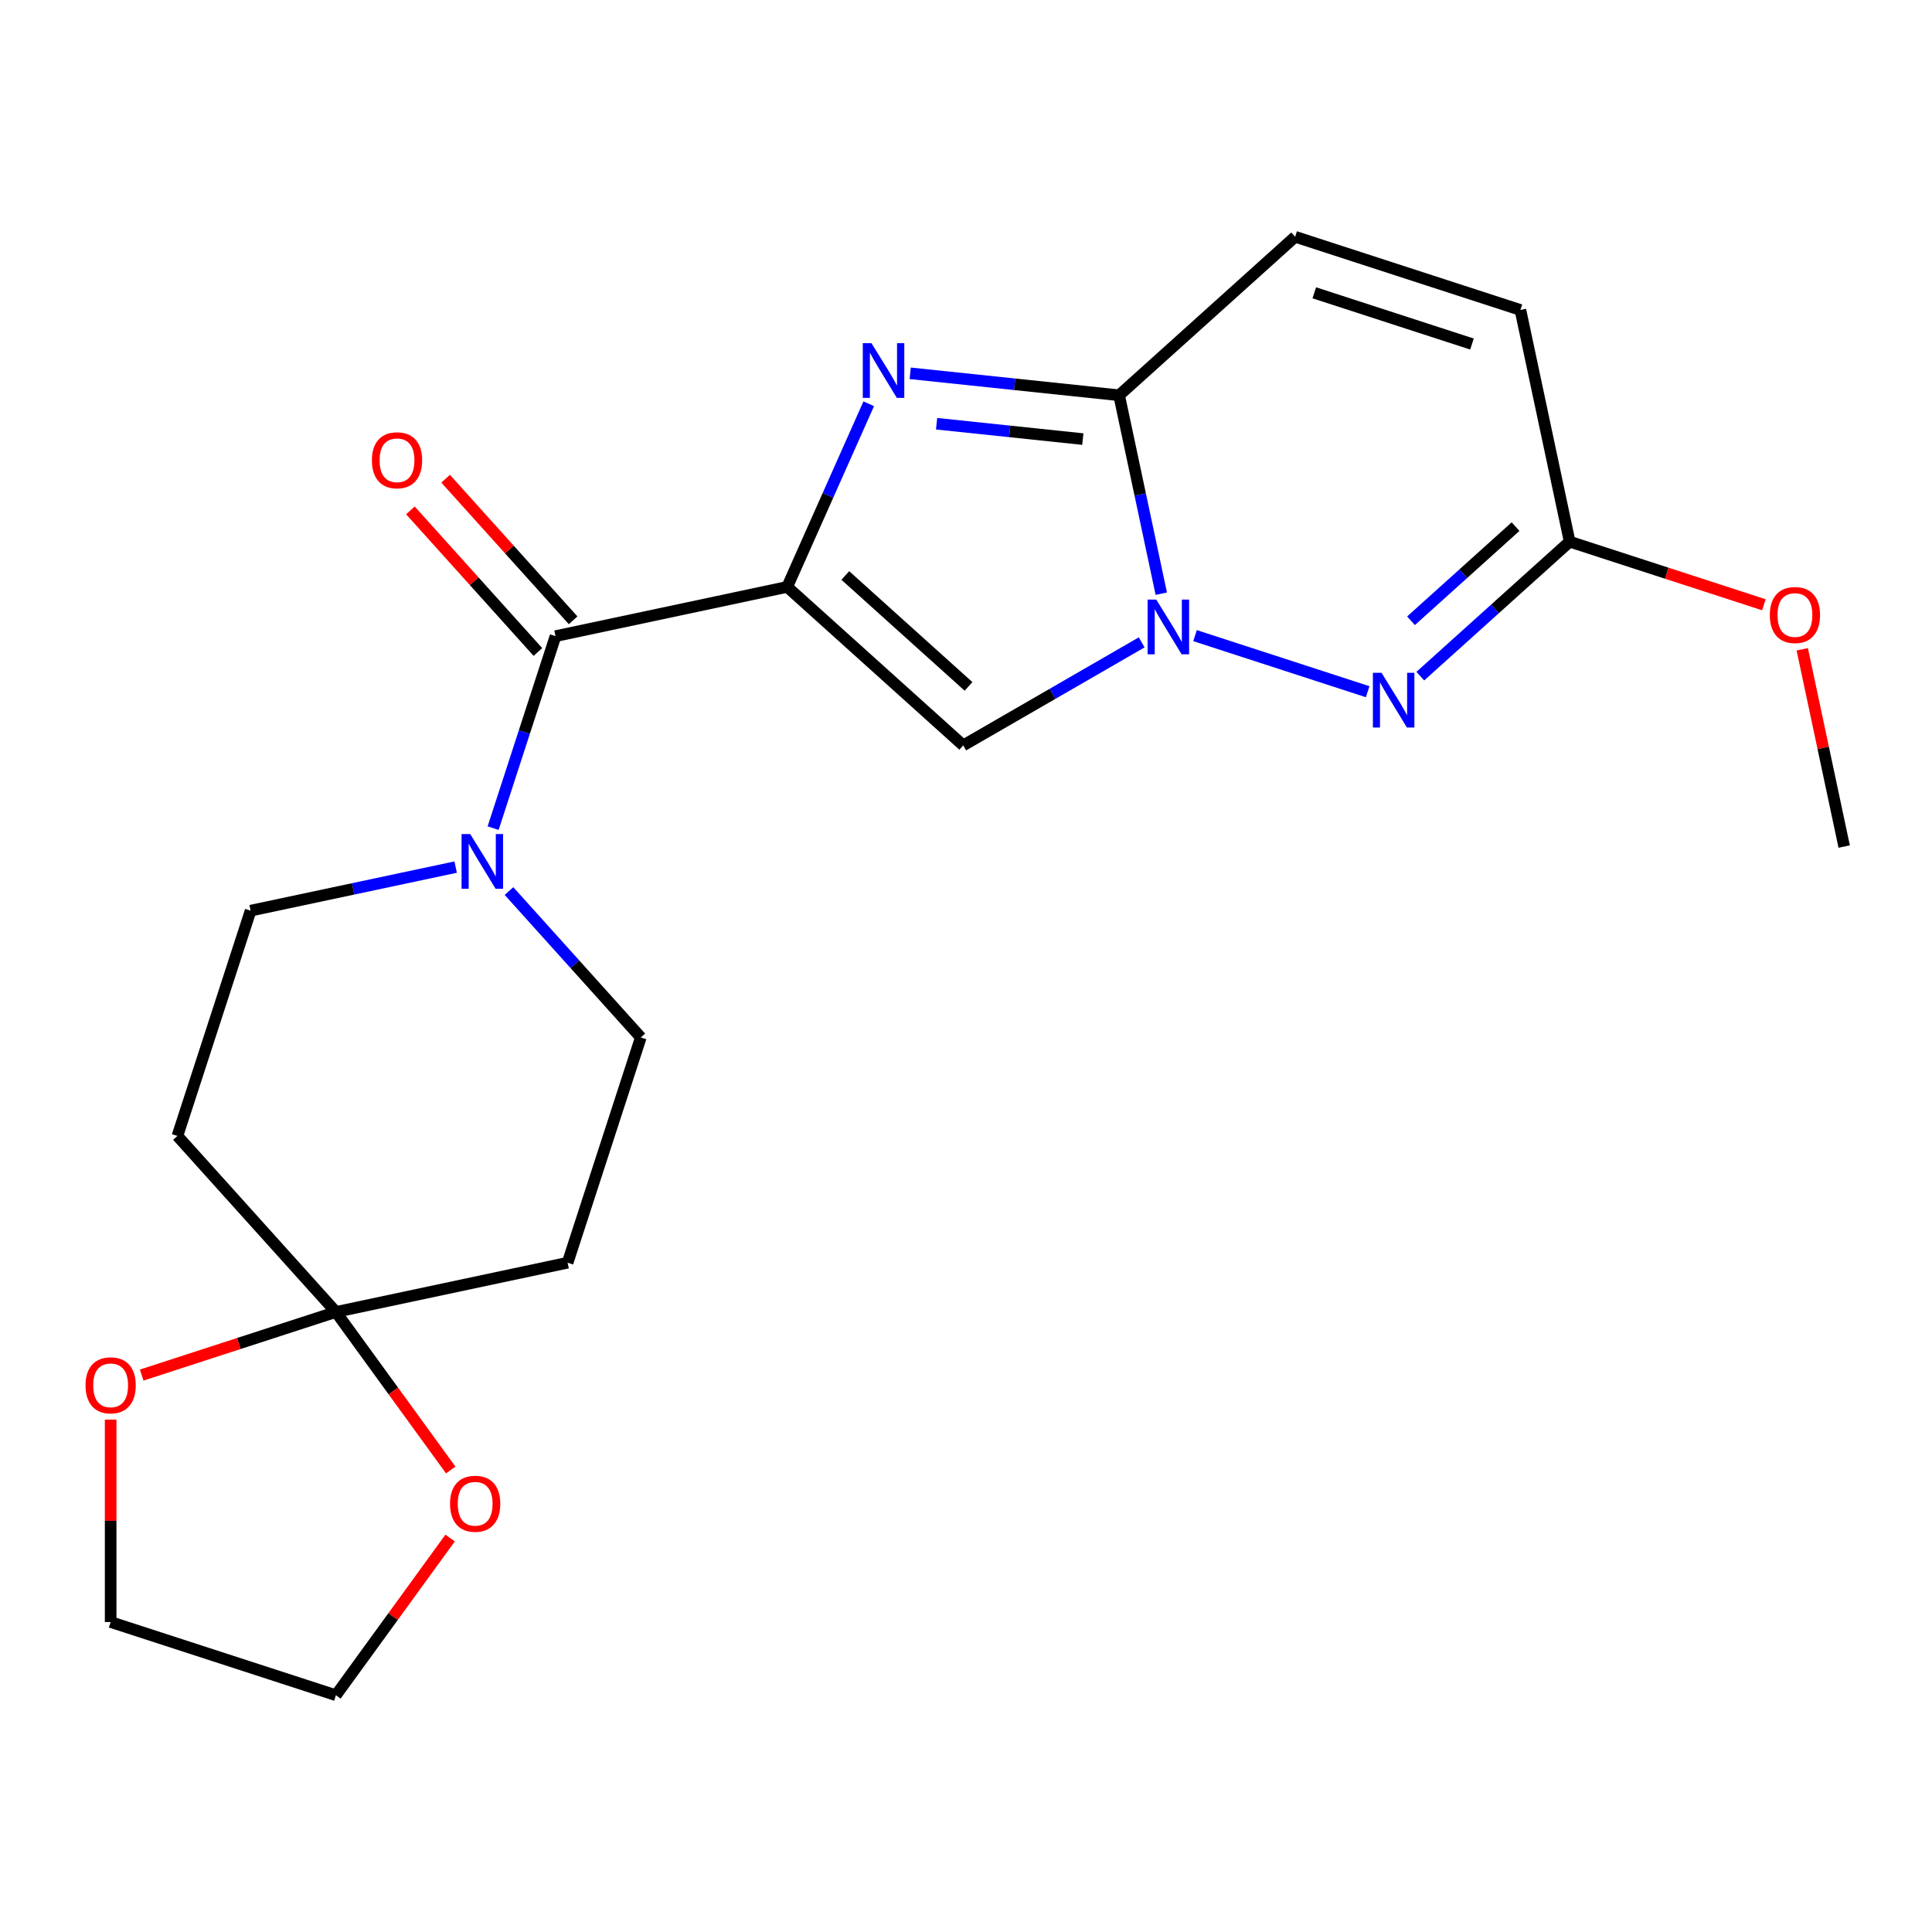 <?xml version='1.0' encoding='iso-8859-1'?>
<svg version='1.1' baseProfile='full'
              xmlns='http://www.w3.org/2000/svg'
                      xmlns:rdkit='http://www.rdkit.org/xml'
                      xmlns:xlink='http://www.w3.org/1999/xlink'
                  xml:space='preserve'
width='1000px' height='1000px' viewBox='0 0 1000 1000'>
<!-- END OF HEADER -->
<rect style='opacity:1.0;fill:#FFFFFF;stroke:none' width='1000' height='1000' x='0' y='0'> </rect>
<path class='bond-1' d='M 407.453,303.777 L 428.552,256.389' style='fill:none;fill-rule:evenodd;stroke:#000000;stroke-width:6px;stroke-linecap:butt;stroke-linejoin:miter;stroke-opacity:1' />
<path class='bond-1' d='M 428.552,256.389 L 449.651,209' style='fill:none;fill-rule:evenodd;stroke:#0000FF;stroke-width:6px;stroke-linecap:butt;stroke-linejoin:miter;stroke-opacity:1' />
<path class='bond-2' d='M 407.453,303.777 L 498.565,385.814' style='fill:none;fill-rule:evenodd;stroke:#000000;stroke-width:6px;stroke-linecap:butt;stroke-linejoin:miter;stroke-opacity:1' />
<path class='bond-2' d='M 437.527,297.861 L 501.305,355.286' style='fill:none;fill-rule:evenodd;stroke:#000000;stroke-width:6px;stroke-linecap:butt;stroke-linejoin:miter;stroke-opacity:1' />
<path class='bond-5' d='M 407.453,303.777 L 287.531,329.268' style='fill:none;fill-rule:evenodd;stroke:#000000;stroke-width:6px;stroke-linecap:butt;stroke-linejoin:miter;stroke-opacity:1' />
<path class='bond-0' d='M 590.936,332.484 L 544.75,359.149' style='fill:none;fill-rule:evenodd;stroke:#0000FF;stroke-width:6px;stroke-linecap:butt;stroke-linejoin:miter;stroke-opacity:1' />
<path class='bond-0' d='M 544.75,359.149 L 498.565,385.814' style='fill:none;fill-rule:evenodd;stroke:#000000;stroke-width:6px;stroke-linecap:butt;stroke-linejoin:miter;stroke-opacity:1' />
<path class='bond-4' d='M 618.546,328.999 L 707.9,358.032' style='fill:none;fill-rule:evenodd;stroke:#0000FF;stroke-width:6px;stroke-linecap:butt;stroke-linejoin:miter;stroke-opacity:1' />
<path class='bond-22' d='M 601.08,307.288 L 590.165,255.939' style='fill:none;fill-rule:evenodd;stroke:#0000FF;stroke-width:6px;stroke-linecap:butt;stroke-linejoin:miter;stroke-opacity:1' />
<path class='bond-22' d='M 590.165,255.939 L 579.251,204.59' style='fill:none;fill-rule:evenodd;stroke:#000000;stroke-width:6px;stroke-linecap:butt;stroke-linejoin:miter;stroke-opacity:1' />
<path class='bond-3' d='M 471.125,193.226 L 525.188,198.908' style='fill:none;fill-rule:evenodd;stroke:#0000FF;stroke-width:6px;stroke-linecap:butt;stroke-linejoin:miter;stroke-opacity:1' />
<path class='bond-3' d='M 525.188,198.908 L 579.251,204.59' style='fill:none;fill-rule:evenodd;stroke:#000000;stroke-width:6px;stroke-linecap:butt;stroke-linejoin:miter;stroke-opacity:1' />
<path class='bond-3' d='M 484.781,219.317 L 522.625,223.294' style='fill:none;fill-rule:evenodd;stroke:#0000FF;stroke-width:6px;stroke-linecap:butt;stroke-linejoin:miter;stroke-opacity:1' />
<path class='bond-3' d='M 522.625,223.294 L 560.469,227.272' style='fill:none;fill-rule:evenodd;stroke:#000000;stroke-width:6px;stroke-linecap:butt;stroke-linejoin:miter;stroke-opacity:1' />
<path class='bond-9' d='M 579.251,204.59 L 670.362,122.553' style='fill:none;fill-rule:evenodd;stroke:#000000;stroke-width:6px;stroke-linecap:butt;stroke-linejoin:miter;stroke-opacity:1' />
<path class='bond-8' d='M 735.148,349.969 L 773.801,315.166' style='fill:none;fill-rule:evenodd;stroke:#0000FF;stroke-width:6px;stroke-linecap:butt;stroke-linejoin:miter;stroke-opacity:1' />
<path class='bond-8' d='M 773.801,315.166 L 812.454,280.363' style='fill:none;fill-rule:evenodd;stroke:#000000;stroke-width:6px;stroke-linecap:butt;stroke-linejoin:miter;stroke-opacity:1' />
<path class='bond-8' d='M 730.336,321.306 L 757.393,296.944' style='fill:none;fill-rule:evenodd;stroke:#0000FF;stroke-width:6px;stroke-linecap:butt;stroke-linejoin:miter;stroke-opacity:1' />
<path class='bond-8' d='M 757.393,296.944 L 784.45,272.581' style='fill:none;fill-rule:evenodd;stroke:#000000;stroke-width:6px;stroke-linecap:butt;stroke-linejoin:miter;stroke-opacity:1' />
<path class='bond-6' d='M 287.531,329.268 L 271.386,378.956' style='fill:none;fill-rule:evenodd;stroke:#000000;stroke-width:6px;stroke-linecap:butt;stroke-linejoin:miter;stroke-opacity:1' />
<path class='bond-6' d='M 271.386,378.956 L 255.241,428.644' style='fill:none;fill-rule:evenodd;stroke:#0000FF;stroke-width:6px;stroke-linecap:butt;stroke-linejoin:miter;stroke-opacity:1' />
<path class='bond-17' d='M 296.642,321.064 L 263.648,284.421' style='fill:none;fill-rule:evenodd;stroke:#000000;stroke-width:6px;stroke-linecap:butt;stroke-linejoin:miter;stroke-opacity:1' />
<path class='bond-17' d='M 263.648,284.421 L 230.655,247.778' style='fill:none;fill-rule:evenodd;stroke:#FF0000;stroke-width:6px;stroke-linecap:butt;stroke-linejoin:miter;stroke-opacity:1' />
<path class='bond-17' d='M 278.419,337.471 L 245.426,300.828' style='fill:none;fill-rule:evenodd;stroke:#000000;stroke-width:6px;stroke-linecap:butt;stroke-linejoin:miter;stroke-opacity:1' />
<path class='bond-17' d='M 245.426,300.828 L 212.432,264.185' style='fill:none;fill-rule:evenodd;stroke:#FF0000;stroke-width:6px;stroke-linecap:butt;stroke-linejoin:miter;stroke-opacity:1' />
<path class='bond-13' d='M 235.839,448.804 L 182.78,460.082' style='fill:none;fill-rule:evenodd;stroke:#0000FF;stroke-width:6px;stroke-linecap:butt;stroke-linejoin:miter;stroke-opacity:1' />
<path class='bond-13' d='M 182.78,460.082 L 129.722,471.36' style='fill:none;fill-rule:evenodd;stroke:#000000;stroke-width:6px;stroke-linecap:butt;stroke-linejoin:miter;stroke-opacity:1' />
<path class='bond-14' d='M 263.45,461.201 L 297.565,499.091' style='fill:none;fill-rule:evenodd;stroke:#0000FF;stroke-width:6px;stroke-linecap:butt;stroke-linejoin:miter;stroke-opacity:1' />
<path class='bond-14' d='M 297.565,499.091 L 331.681,536.98' style='fill:none;fill-rule:evenodd;stroke:#000000;stroke-width:6px;stroke-linecap:butt;stroke-linejoin:miter;stroke-opacity:1' />
<path class='bond-7' d='M 173.872,679.072 L 293.795,653.582' style='fill:none;fill-rule:evenodd;stroke:#000000;stroke-width:6px;stroke-linecap:butt;stroke-linejoin:miter;stroke-opacity:1' />
<path class='bond-15' d='M 173.872,679.072 L 203.589,719.973' style='fill:none;fill-rule:evenodd;stroke:#000000;stroke-width:6px;stroke-linecap:butt;stroke-linejoin:miter;stroke-opacity:1' />
<path class='bond-15' d='M 203.589,719.973 L 233.305,760.874' style='fill:none;fill-rule:evenodd;stroke:#FF0000;stroke-width:6px;stroke-linecap:butt;stroke-linejoin:miter;stroke-opacity:1' />
<path class='bond-16' d='M 173.872,679.072 L 123.604,695.405' style='fill:none;fill-rule:evenodd;stroke:#000000;stroke-width:6px;stroke-linecap:butt;stroke-linejoin:miter;stroke-opacity:1' />
<path class='bond-16' d='M 123.604,695.405 L 73.336,711.738' style='fill:none;fill-rule:evenodd;stroke:#FF0000;stroke-width:6px;stroke-linecap:butt;stroke-linejoin:miter;stroke-opacity:1' />
<path class='bond-23' d='M 173.872,679.072 L 91.835,587.961' style='fill:none;fill-rule:evenodd;stroke:#000000;stroke-width:6px;stroke-linecap:butt;stroke-linejoin:miter;stroke-opacity:1' />
<path class='bond-18' d='M 812.454,280.363 L 862.722,296.696' style='fill:none;fill-rule:evenodd;stroke:#000000;stroke-width:6px;stroke-linecap:butt;stroke-linejoin:miter;stroke-opacity:1' />
<path class='bond-18' d='M 862.722,296.696 L 912.99,313.029' style='fill:none;fill-rule:evenodd;stroke:#FF0000;stroke-width:6px;stroke-linecap:butt;stroke-linejoin:miter;stroke-opacity:1' />
<path class='bond-24' d='M 812.454,280.363 L 786.963,160.44' style='fill:none;fill-rule:evenodd;stroke:#000000;stroke-width:6px;stroke-linecap:butt;stroke-linejoin:miter;stroke-opacity:1' />
<path class='bond-12' d='M 670.362,122.553 L 786.963,160.44' style='fill:none;fill-rule:evenodd;stroke:#000000;stroke-width:6px;stroke-linecap:butt;stroke-linejoin:miter;stroke-opacity:1' />
<path class='bond-12' d='M 680.275,151.557 L 761.896,178.077' style='fill:none;fill-rule:evenodd;stroke:#000000;stroke-width:6px;stroke-linecap:butt;stroke-linejoin:miter;stroke-opacity:1' />
<path class='bond-10' d='M 91.835,587.961 L 129.722,471.36' style='fill:none;fill-rule:evenodd;stroke:#000000;stroke-width:6px;stroke-linecap:butt;stroke-linejoin:miter;stroke-opacity:1' />
<path class='bond-11' d='M 293.795,653.582 L 331.681,536.98' style='fill:none;fill-rule:evenodd;stroke:#000000;stroke-width:6px;stroke-linecap:butt;stroke-linejoin:miter;stroke-opacity:1' />
<path class='bond-20' d='M 232.985,796.084 L 203.429,836.765' style='fill:none;fill-rule:evenodd;stroke:#FF0000;stroke-width:6px;stroke-linecap:butt;stroke-linejoin:miter;stroke-opacity:1' />
<path class='bond-20' d='M 203.429,836.765 L 173.872,877.447' style='fill:none;fill-rule:evenodd;stroke:#000000;stroke-width:6px;stroke-linecap:butt;stroke-linejoin:miter;stroke-opacity:1' />
<path class='bond-19' d='M 57.271,734.783 L 57.271,787.172' style='fill:none;fill-rule:evenodd;stroke:#FF0000;stroke-width:6px;stroke-linecap:butt;stroke-linejoin:miter;stroke-opacity:1' />
<path class='bond-19' d='M 57.271,787.172 L 57.271,839.56' style='fill:none;fill-rule:evenodd;stroke:#000000;stroke-width:6px;stroke-linecap:butt;stroke-linejoin:miter;stroke-opacity:1' />
<path class='bond-21' d='M 932.844,336.074 L 943.695,387.123' style='fill:none;fill-rule:evenodd;stroke:#FF0000;stroke-width:6px;stroke-linecap:butt;stroke-linejoin:miter;stroke-opacity:1' />
<path class='bond-21' d='M 943.695,387.123 L 954.545,438.172' style='fill:none;fill-rule:evenodd;stroke:#000000;stroke-width:6px;stroke-linecap:butt;stroke-linejoin:miter;stroke-opacity:1' />
<path class='bond-25' d='M 57.271,839.56 L 173.872,877.447' style='fill:none;fill-rule:evenodd;stroke:#000000;stroke-width:6px;stroke-linecap:butt;stroke-linejoin:miter;stroke-opacity:1' />
<path  class='atom-1' d='M 598.481 310.353
L 607.761 325.353
Q 608.681 326.833, 610.161 329.513
Q 611.641 332.193, 611.721 332.353
L 611.721 310.353
L 615.481 310.353
L 615.481 338.673
L 611.601 338.673
L 601.641 322.273
Q 600.481 320.353, 599.241 318.153
Q 598.041 315.953, 597.681 315.273
L 597.681 338.673
L 594.001 338.673
L 594.001 310.353
L 598.481 310.353
' fill='#0000FF'/>
<path  class='atom-2' d='M 451.06 177.615
L 460.34 192.615
Q 461.26 194.095, 462.74 196.775
Q 464.22 199.455, 464.3 199.615
L 464.3 177.615
L 468.06 177.615
L 468.06 205.935
L 464.18 205.935
L 454.22 189.535
Q 453.06 187.615, 451.82 185.415
Q 450.62 183.215, 450.26 182.535
L 450.26 205.935
L 446.58 205.935
L 446.58 177.615
L 451.06 177.615
' fill='#0000FF'/>
<path  class='atom-5' d='M 715.083 348.239
L 724.363 363.239
Q 725.283 364.719, 726.763 367.399
Q 728.243 370.079, 728.323 370.239
L 728.323 348.239
L 732.083 348.239
L 732.083 376.559
L 728.203 376.559
L 718.243 360.159
Q 717.083 358.239, 715.843 356.039
Q 714.643 353.839, 714.283 353.159
L 714.283 376.559
L 710.603 376.559
L 710.603 348.239
L 715.083 348.239
' fill='#0000FF'/>
<path  class='atom-7' d='M 243.384 431.709
L 252.664 446.709
Q 253.584 448.189, 255.064 450.869
Q 256.544 453.549, 256.624 453.709
L 256.624 431.709
L 260.384 431.709
L 260.384 460.029
L 256.504 460.029
L 246.544 443.629
Q 245.384 441.709, 244.144 439.509
Q 242.944 437.309, 242.584 436.629
L 242.584 460.029
L 238.904 460.029
L 238.904 431.709
L 243.384 431.709
' fill='#0000FF'/>
<path  class='atom-16' d='M 232.936 778.339
Q 232.936 771.539, 236.296 767.739
Q 239.656 763.939, 245.936 763.939
Q 252.216 763.939, 255.576 767.739
Q 258.936 771.539, 258.936 778.339
Q 258.936 785.219, 255.536 789.139
Q 252.136 793.019, 245.936 793.019
Q 239.696 793.019, 236.296 789.139
Q 232.936 785.259, 232.936 778.339
M 245.936 789.819
Q 250.256 789.819, 252.576 786.939
Q 254.936 784.019, 254.936 778.339
Q 254.936 772.779, 252.576 769.979
Q 250.256 767.139, 245.936 767.139
Q 241.616 767.139, 239.256 769.939
Q 236.936 772.739, 236.936 778.339
Q 236.936 784.059, 239.256 786.939
Q 241.616 789.819, 245.936 789.819
' fill='#FF0000'/>
<path  class='atom-17' d='M 44.271 717.038
Q 44.271 710.238, 47.631 706.438
Q 50.991 702.638, 57.271 702.638
Q 63.551 702.638, 66.911 706.438
Q 70.271 710.238, 70.271 717.038
Q 70.271 723.918, 66.871 727.838
Q 63.471 731.718, 57.271 731.718
Q 51.031 731.718, 47.631 727.838
Q 44.271 723.958, 44.271 717.038
M 57.271 728.518
Q 61.591 728.518, 63.911 725.638
Q 66.271 722.718, 66.271 717.038
Q 66.271 711.478, 63.911 708.678
Q 61.591 705.838, 57.271 705.838
Q 52.951 705.838, 50.591 708.638
Q 48.271 711.438, 48.271 717.038
Q 48.271 722.758, 50.591 725.638
Q 52.951 728.518, 57.271 728.518
' fill='#FF0000'/>
<path  class='atom-18' d='M 192.494 238.237
Q 192.494 231.437, 195.854 227.637
Q 199.214 223.837, 205.494 223.837
Q 211.774 223.837, 215.134 227.637
Q 218.494 231.437, 218.494 238.237
Q 218.494 245.117, 215.094 249.037
Q 211.694 252.917, 205.494 252.917
Q 199.254 252.917, 195.854 249.037
Q 192.494 245.157, 192.494 238.237
M 205.494 249.717
Q 209.814 249.717, 212.134 246.837
Q 214.494 243.917, 214.494 238.237
Q 214.494 232.677, 212.134 229.877
Q 209.814 227.037, 205.494 227.037
Q 201.174 227.037, 198.814 229.837
Q 196.494 232.637, 196.494 238.237
Q 196.494 243.957, 198.814 246.837
Q 201.174 249.717, 205.494 249.717
' fill='#FF0000'/>
<path  class='atom-19' d='M 916.055 318.329
Q 916.055 311.529, 919.415 307.729
Q 922.775 303.929, 929.055 303.929
Q 935.335 303.929, 938.695 307.729
Q 942.055 311.529, 942.055 318.329
Q 942.055 325.209, 938.655 329.129
Q 935.255 333.009, 929.055 333.009
Q 922.815 333.009, 919.415 329.129
Q 916.055 325.249, 916.055 318.329
M 929.055 329.809
Q 933.375 329.809, 935.695 326.929
Q 938.055 324.009, 938.055 318.329
Q 938.055 312.769, 935.695 309.969
Q 933.375 307.129, 929.055 307.129
Q 924.735 307.129, 922.375 309.929
Q 920.055 312.729, 920.055 318.329
Q 920.055 324.049, 922.375 326.929
Q 924.735 329.809, 929.055 329.809
' fill='#FF0000'/>
</svg>
